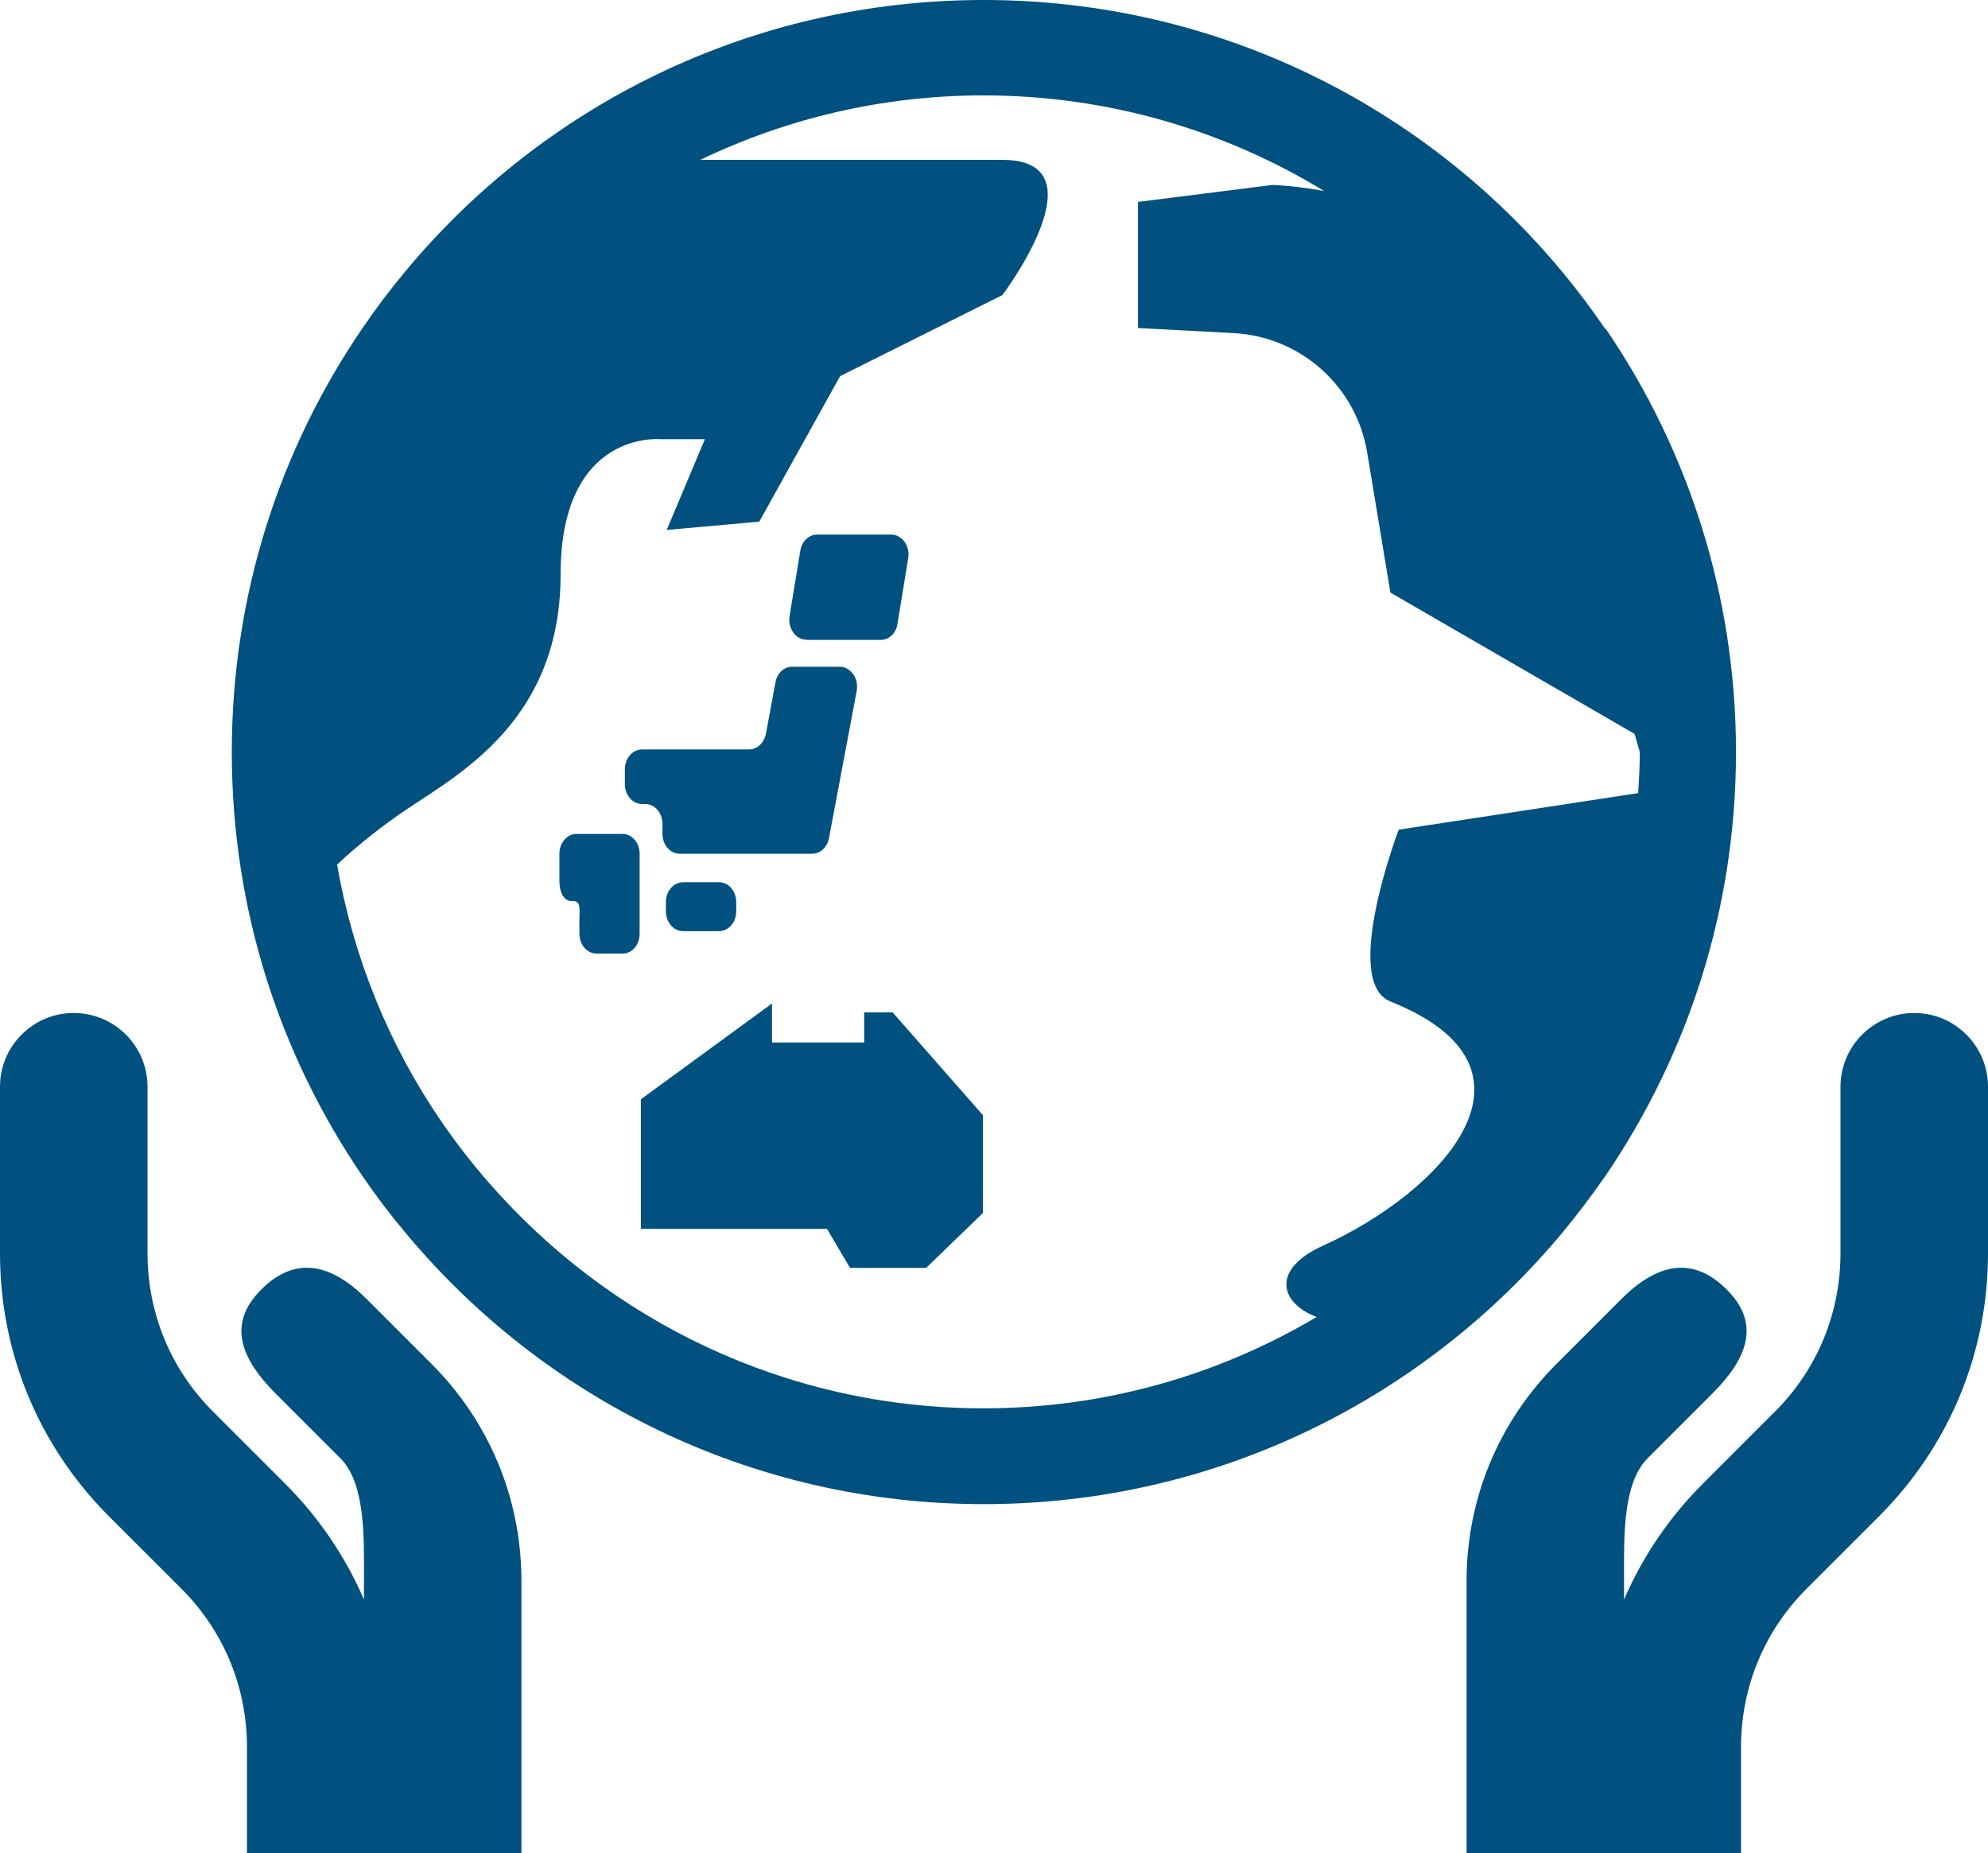 <?xml version="1.0" encoding="UTF-8"?>
<svg id="_レイヤー_2" data-name="レイヤー_2" xmlns="http://www.w3.org/2000/svg" viewBox="0 0 98.37 91.69">
  <defs>
    <style>
      .cls-1 {
        fill: #005180;
      }
    </style>
  </defs>
  <g id="_コンテンツ" data-name="コンテンツ">
    <g>
      <path class="cls-1" d="M12.22,91.69v-5.25c0-2.96-1.15-5.75-3.25-7.84l-3.58-3.58C1.91,71.54,0,66.92,0,62.01v-8.24c0-2.02,1.64-3.65,3.65-3.65,2.02,0,3.65,1.64,3.65,3.65v8.24c0,2.96,1.15,5.75,3.25,7.84l3.58,3.58c1.67,1.67,2.97,3.61,3.88,5.71v-1.4c0-1.71.05-4.36-1.15-5.57l-3.21-3.21c-1.72-1.72-2.44-3.45-.72-5.16,1.72-1.72,3.5-1.24,5.21.47l3.21,3.21c2.87,2.87,4.45,6.68,4.45,10.73v13.48s-13.59,0-13.59,0Z"/>
      <path class="cls-1" d="M86.15,91.69v-5.25c0-2.96,1.15-5.75,3.25-7.84l3.58-3.58c3.47-3.47,5.39-8.09,5.39-13.01v-8.24c0-2.02-1.64-3.65-3.65-3.65s-3.65,1.64-3.65,3.65v8.24c0,2.96-1.15,5.75-3.25,7.84l-3.58,3.58c-1.67,1.67-2.97,3.61-3.88,5.71v-1.4c0-1.71-.05-4.36,1.15-5.57l3.21-3.21c1.72-1.72,2.44-3.45.72-5.16-1.72-1.72-3.5-1.24-5.21.47l-3.21,3.21c-2.87,2.87-4.45,6.68-4.45,10.73v13.48s13.59,0,13.59,0Z"/>
      <g>
        <path class="cls-1" d="M79.42,16.26c-.66-.97-1.36-1.9-2.1-2.79C70.49,5.23,60.19,0,48.67,0s-21.83,5.23-28.65,13.47c-.74.89-1.44,1.82-2.1,2.79-4.07,5.96-6.45,13.17-6.45,20.95s2.38,14.98,6.44,20.94c.66.97,1.36,1.9,2.11,2.79,6.82,8.23,17.13,13.48,28.66,13.48s21.84-5.25,28.67-13.48c.74-.89,1.44-1.83,2.11-2.79,4.06-5.97,6.44-13.18,6.44-20.94s-2.38-14.99-6.45-20.95ZM81.06,39.24l-11.85,1.81s-2.86,7.52-.41,8.5c8.33,3.33,2.5,9.44-3.33,12.08-2.61,1.18-2.13,2.85-.32,3.53-4.84,2.87-10.47,4.52-16.49,4.52-9.78,0-18.55-4.35-24.51-11.21-.83-.95-1.61-1.96-2.33-3.01-2.56-3.74-4.33-8.05-5.14-12.68,1.1-1.04,2.37-2.02,3.48-2.76,2.67-1.79,7.58-4.46,7.58-11.6s4.91-6.69,4.91-6.69h2.23l-1.89,4.49,4.58-.41,4-7.2,8.03-4.01s5.05-6.69,0-6.69h-14.95c4.25-2.04,9-3.19,14.01-3.19,6.16,0,11.94,1.73,16.86,4.73-.83-.15-1.68-.26-2.55-.3l-6.66.84v6.24l4.72.25c3.32.17,6.08,2.63,6.62,5.91l1.15,6.93,12.08,6.99.26.9c0,.68-.04,1.36-.08,2.03Z"/>
        <polygon class="cls-1" points="42.76 50.09 42.76 51.58 38.2 51.58 38.2 49.65 31.71 54.39 31.71 60.8 40.92 60.8 42.06 62.73 45.83 62.73 48.64 60.01 48.64 55.18 44.17 50.09 42.76 50.09"/>
        <path class="cls-1" d="M33.8,43.65c-.47,0-.85.44-.85.98v.46c0,.54.38.98.85.98h1.78c.47,0,.85-.44.85-.98v-.46c0-.54-.38-.98-.85-.98h-1.78Z"/>
        <path class="cls-1" d="M30.82,41.26h-2.29c-.47,0-.85.44-.85.98v1.36c0,.54.22.98.59.98h.09c.4,0,.31.44.31.99v.63c0,.54.38.98.85.98h1.29c.47,0,.84-.44.84-.98v-3.96c0-.54-.38-.98-.84-.98Z"/>
        <path class="cls-1" d="M31.76,39.78h.17c.47,0,.85.44.85.99v.49c0,.54.38.98.85.98h6.56c.4,0,.74-.32.83-.77l1.37-7.28c.05-.29,0-.6-.17-.83s-.4-.37-.66-.37h-2.37c-.4,0-.74.32-.82.78l-.47,2.53c-.09.45-.43.78-.83.78h-5.3c-.47,0-.85.44-.85.98v.74c0,.54.38.98.85.98Z"/>
        <path class="cls-1" d="M39.9,31.66h3.68c.41,0,.76-.33.83-.8l.53-3.24c.05-.29-.02-.59-.18-.81s-.4-.36-.65-.36h-3.68c-.41,0-.76.34-.83.8l-.53,3.23c-.05.29.02.58.18.81.16.23.4.36.65.36Z"/>
      </g>
    </g>
  </g>
</svg>